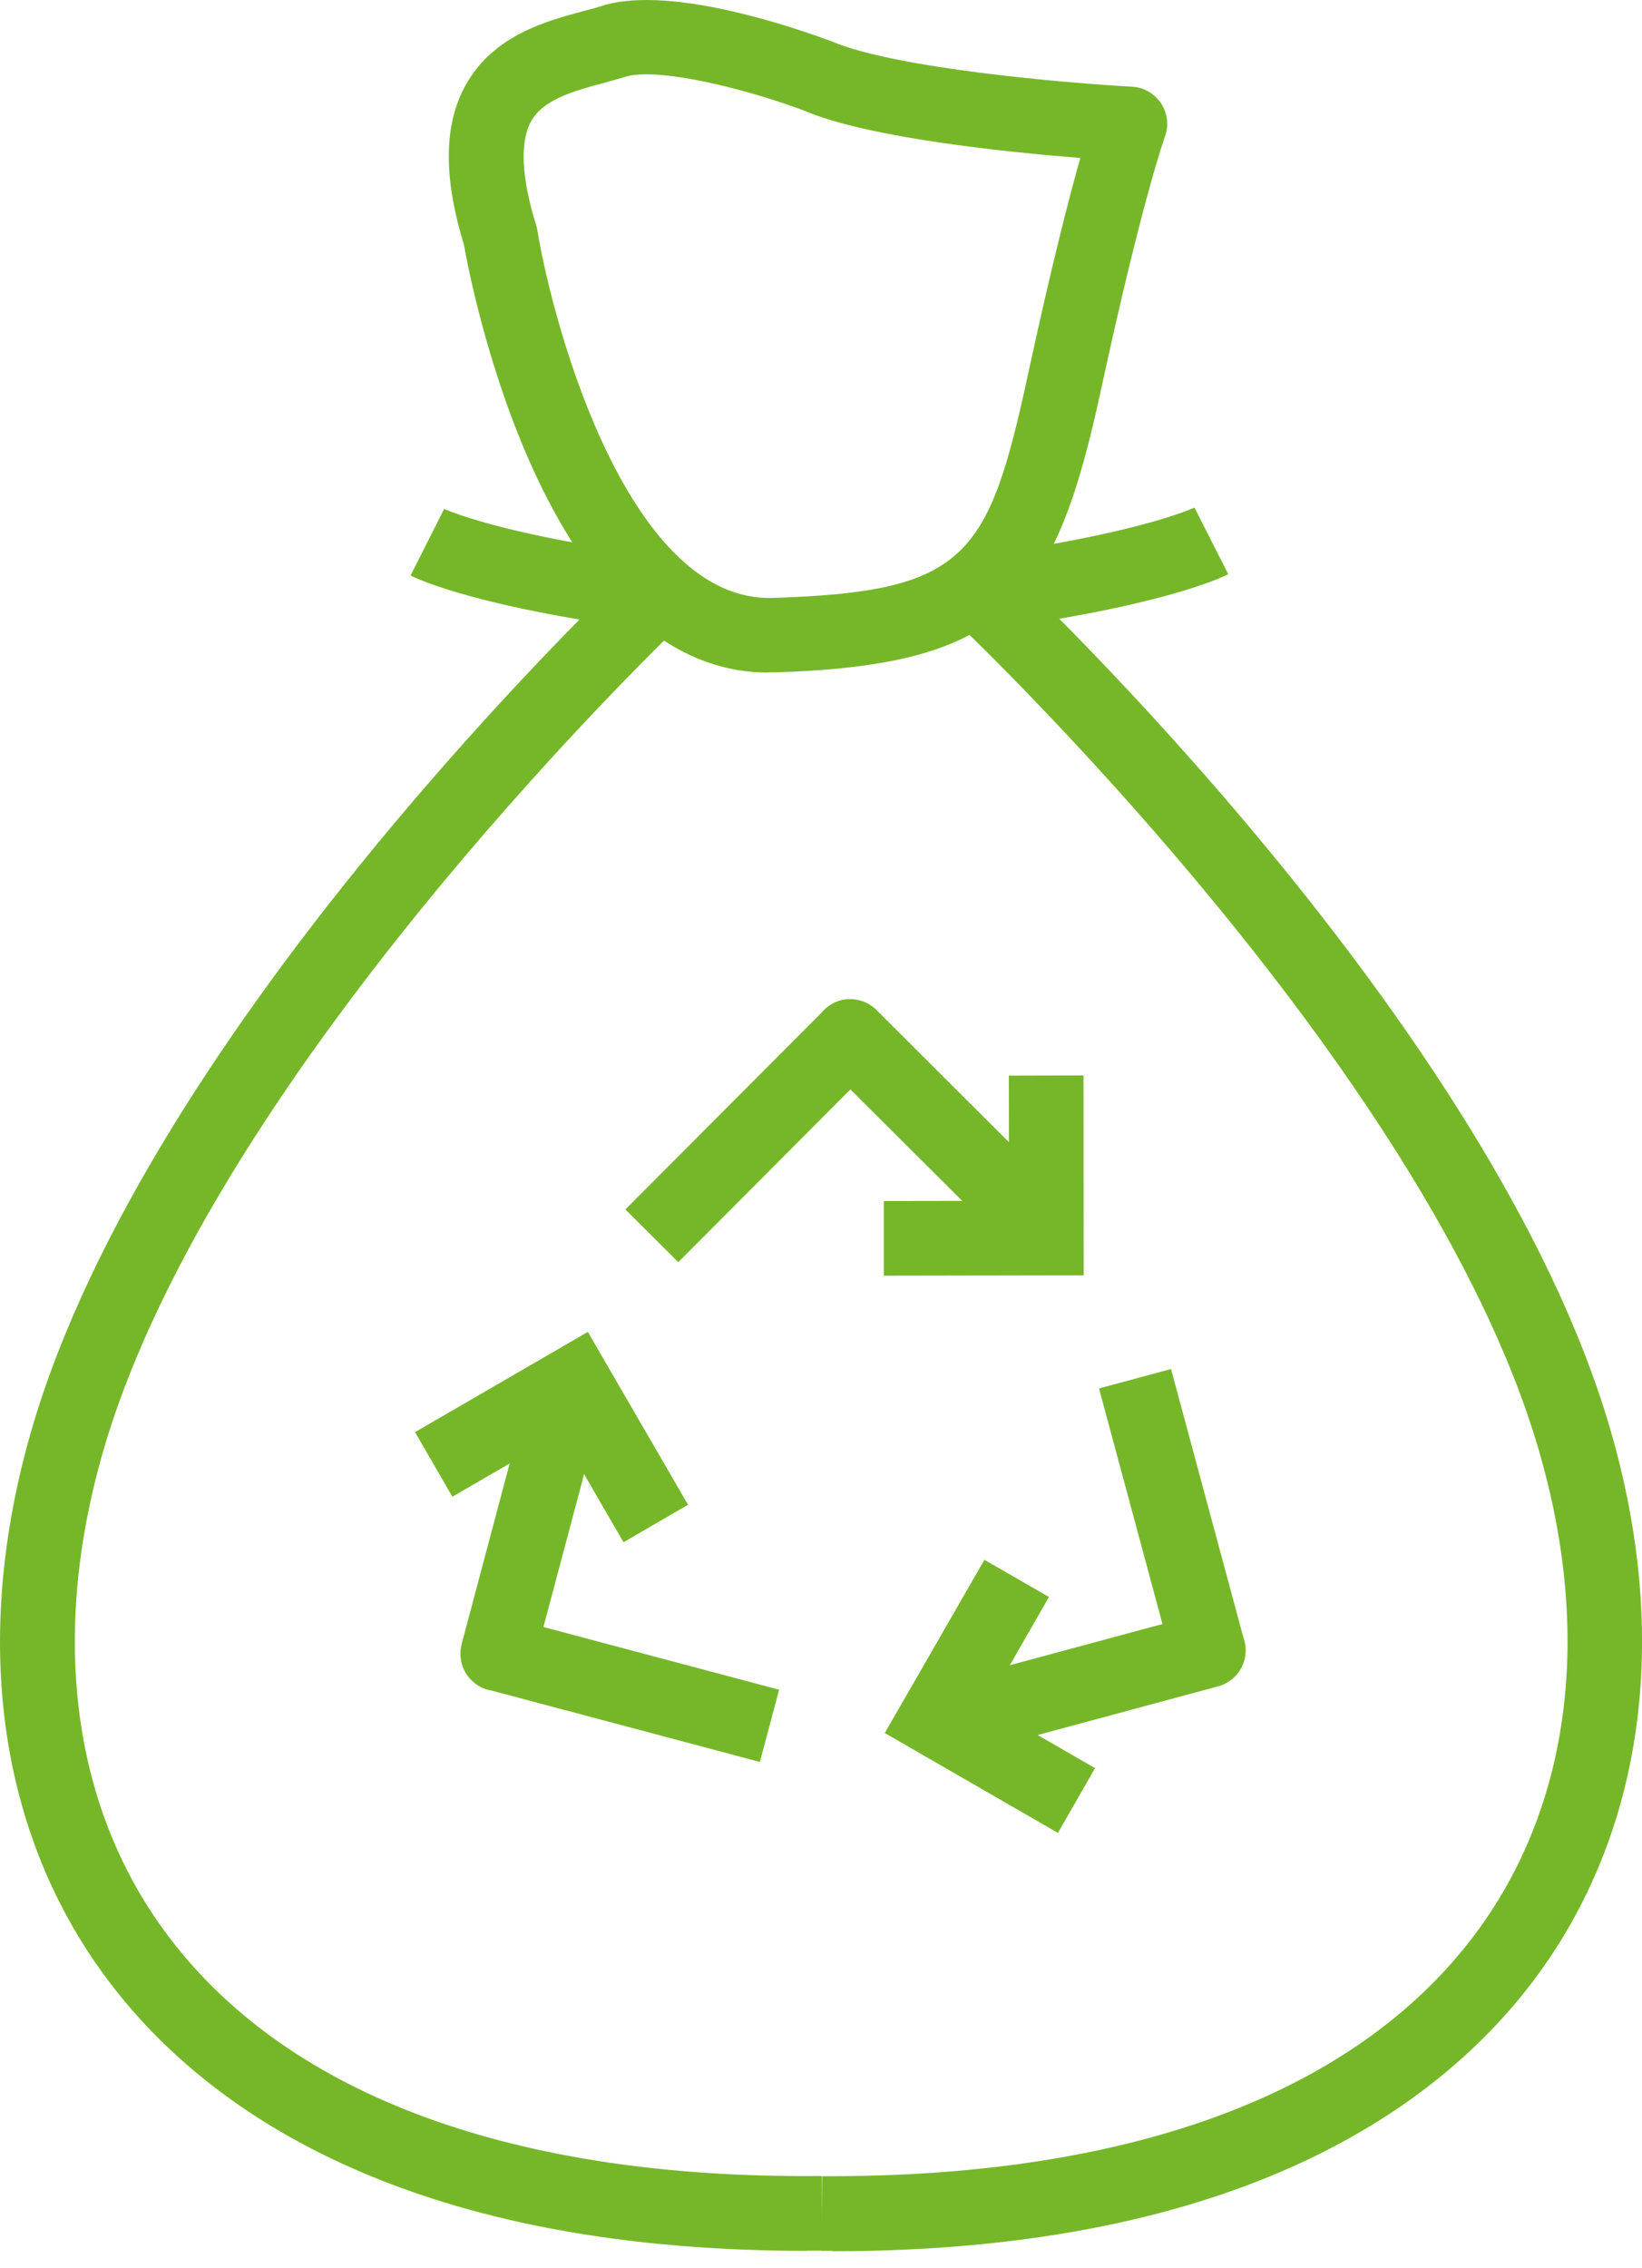 <?xml version="1.0" encoding="UTF-8"?>
<svg xmlns="http://www.w3.org/2000/svg" width="42" height="58" viewBox="0 0 42 58" fill="none">
  <path d="M20.626 57.555C10.211 57.555 5.189 53.837 2.808 50.696C-0.037 46.954 -0.748 41.937 0.803 36.577C3.8 26.22 15.79 14.869 16.297 14.387L17.604 15.776C17.485 15.891 5.49 27.251 2.641 37.102C1.261 41.871 1.858 46.291 4.33 49.541C7.414 53.603 13.184 55.722 21.022 55.641L21.041 57.55C20.902 57.55 20.764 57.55 20.63 57.55L20.626 57.555Z" fill="#76B72A"></path>
  <path d="M21.294 57.555C21.204 57.555 21.113 57.555 21.023 57.555L21.032 55.646C28.86 55.679 34.631 53.565 37.704 49.493C40.163 46.233 40.75 41.813 39.351 37.05C36.468 27.198 24.44 15.886 24.316 15.771L25.619 14.378C26.13 14.855 38.153 26.167 41.179 36.515C42.75 41.871 42.053 46.892 39.222 50.648C36.836 53.813 31.791 57.565 21.285 57.565L21.294 57.555Z" fill="#76B72A"></path>
  <path d="M19.657 17.198C13.934 17.198 12.044 7.256 11.867 6.259C11.337 4.526 11.351 3.189 11.905 2.187C12.607 0.908 13.958 0.54 14.946 0.278C15.113 0.235 15.27 0.192 15.418 0.144C17.222 -0.414 20.616 0.812 21.279 1.061C22.941 1.762 27.375 2.13 28.95 2.216C29.255 2.23 29.532 2.392 29.699 2.645C29.866 2.898 29.9 3.218 29.795 3.5C29.79 3.514 29.217 5.094 28.162 9.967C26.988 15.399 25.752 17.008 19.814 17.194C19.762 17.194 19.709 17.194 19.657 17.194V17.198ZM16.53 1.901C16.316 1.901 16.125 1.92 15.981 1.968C15.814 2.02 15.633 2.068 15.447 2.12C14.683 2.325 13.891 2.54 13.581 3.108C13.294 3.633 13.337 4.55 13.714 5.757C13.729 5.8 13.738 5.838 13.743 5.881C14.187 8.535 16.125 15.394 19.757 15.289C24.702 15.132 25.279 14.282 26.296 9.566C26.897 6.788 27.346 5.051 27.633 4.039C25.761 3.891 22.229 3.533 20.573 2.831C19.442 2.402 17.619 1.901 16.535 1.901H16.53Z" fill="#76B72A"></path>
  <path d="M16.96 16.153C12.268 15.566 10.669 14.802 10.502 14.716L11.361 13.012C11.361 13.012 12.85 13.714 17.199 14.258L16.96 16.153Z" fill="#76B72A"></path>
  <path d="M24.964 16.139L24.721 14.244C29.064 13.685 30.539 12.984 30.553 12.979L31.417 14.683C31.25 14.769 29.651 15.537 24.964 16.139Z" fill="#76B72A"></path>
  <path d="M17.347 32.272L15.996 30.926L21.008 25.9C21.223 25.637 21.561 25.504 21.905 25.561C22.12 25.599 22.311 25.704 22.454 25.861L27.514 30.907L26.168 32.258L21.752 27.857L17.352 32.272H17.347Z" fill="#76B72A"></path>
  <path d="M22.607 32.62V30.711L25.81 30.706L25.805 27.504L27.715 27.499L27.719 32.611L22.607 32.62Z" fill="#76B72A"></path>
  <path d="M19.437 45.054L12.583 43.231C12.225 43.174 11.919 42.916 11.814 42.553C11.762 42.372 11.767 42.176 11.819 41.999L13.657 35.088L15.504 35.58L13.9 41.603L19.929 43.207L19.437 45.054Z" fill="#76B72A"></path>
  <path d="M15.948 39.436L14.344 36.663L11.571 38.272L10.616 36.62L15.036 34.057L17.599 38.477L15.948 39.436Z" fill="#76B72A"></path>
  <path d="M24.211 44.992L23.715 43.15L29.734 41.527L28.111 35.503L29.953 35.007L31.8 41.856C31.925 42.186 31.863 42.563 31.624 42.83C31.49 42.983 31.309 43.088 31.118 43.131L24.216 44.992H24.211Z" fill="#76B72A"></path>
  <path d="M27.06 46.868L22.631 44.314L25.18 39.885L26.831 40.835L25.237 43.613L28.01 45.212L27.06 46.868Z" fill="#76B72A"></path>
</svg>
